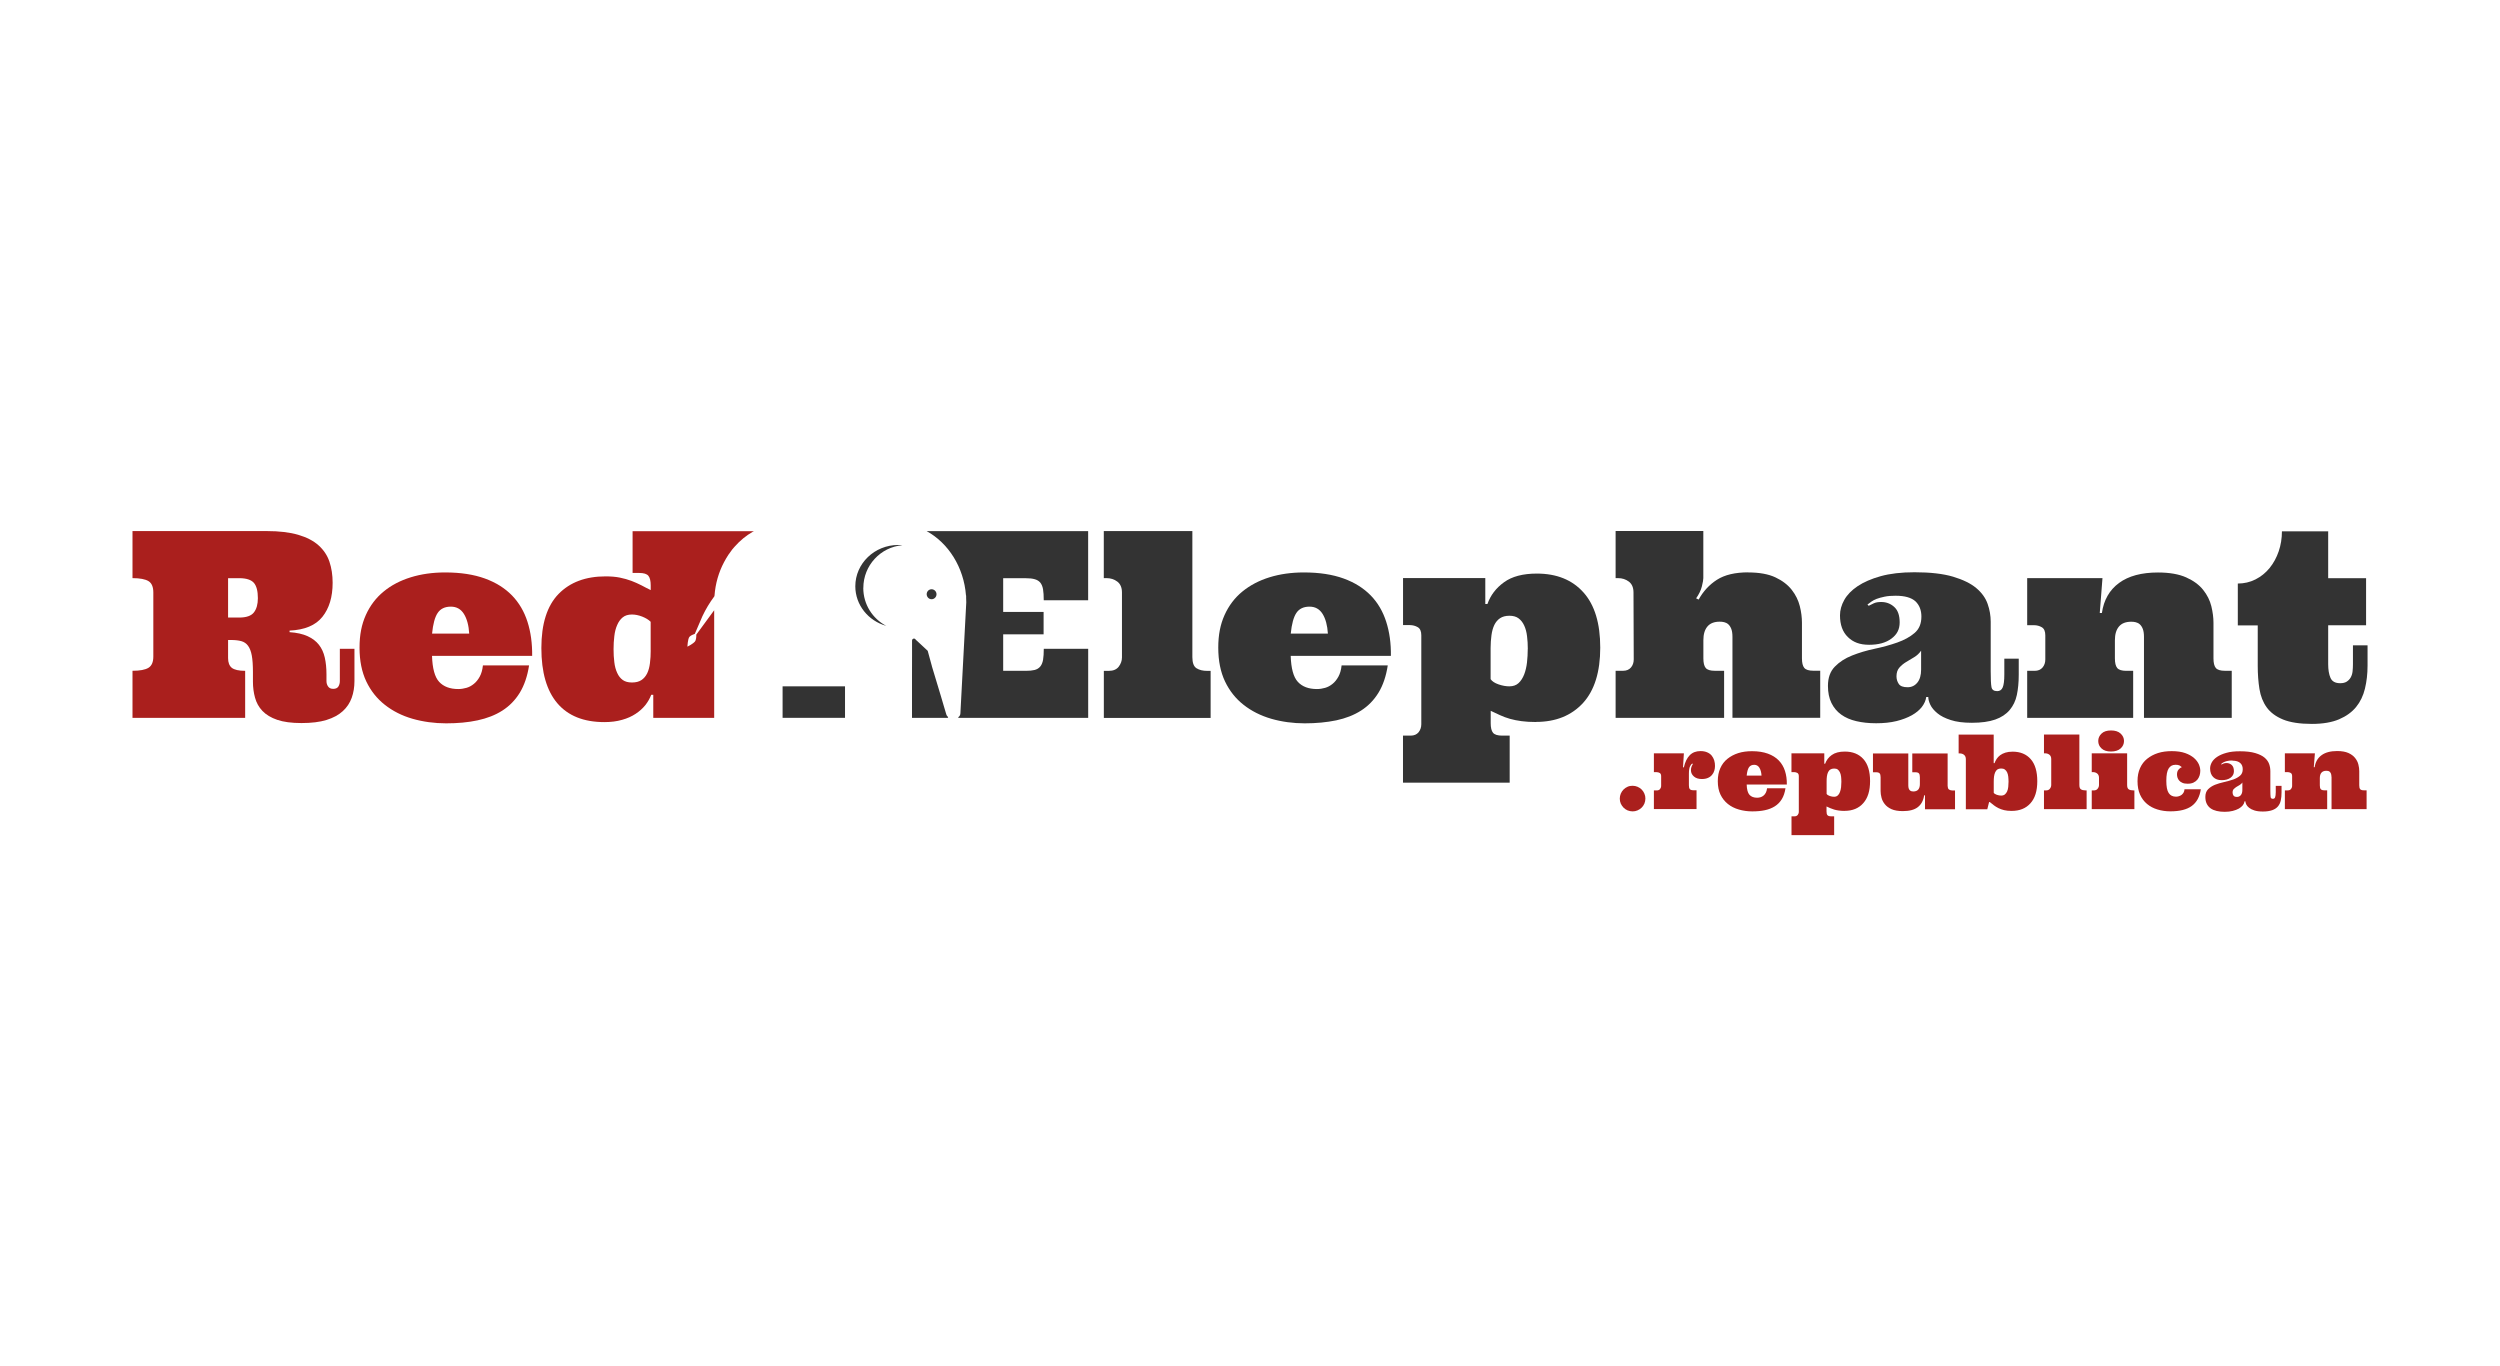 <?xml version="1.0" encoding="UTF-8"?>
<svg id="logo-3" xmlns="http://www.w3.org/2000/svg" version="1.1" viewBox="0 0 527 288">
  <defs>
    <style>
      .cls-1, .cls-2 {
        fill: #aa1f1d;
      }

      .cls-1, .cls-2, .cls-3, .cls-4 {
        stroke-width: 0px;
      }

      .cls-1, .cls-4 {
        fill-rule: evenodd;
      }

      .cls-3, .cls-4 {
        fill: #333;
      }
    </style>
  </defs>
  <g id="logo">
    <g>
      <g>
        <path class="cls-2" d="M27.93,151.32v-9.92c1.57,0,2.69-.21,3.37-.63s1.02-1.21,1.02-2.36v-13.52c0-1.18-.34-1.97-1.02-2.39-.68-.41-1.8-.63-3.37-.63v-9.92h28.3c2.61,0,4.83.26,6.61.78,1.78.52,3.23,1.26,4.3,2.22,1.08.97,1.85,2.11,2.3,3.44s.68,2.83.68,4.46c0,2.99-.72,5.38-2.16,7.18s-3.74,2.75-6.92,2.9v.33c1.53.1,2.8.39,3.81.85s1.8,1.07,2.38,1.81c.58.74.99,1.63,1.23,2.68s.36,2.22.36,3.54v1.42c0,.44.11.83.35,1.16.23.33.59.49,1.07.49.52,0,.88-.16,1.09-.49s.31-.72.31-1.16v-6.79h3.08v6.79c0,1.28-.19,2.46-.58,3.54s-1.01,2.02-1.88,2.81c-.87.8-2.02,1.42-3.44,1.86s-3.18.65-5.27.65-3.8-.23-5.11-.68-2.36-1.08-3.12-1.88-1.27-1.73-1.56-2.79-.44-2.17-.44-3.36v-2.06c0-1.42-.08-2.58-.24-3.46-.16-.88-.43-1.57-.79-2.06s-.84-.82-1.43-.98-1.31-.24-2.14-.24h-.64v3.82c0,.94.26,1.62.79,2.05.53.41,1.47.63,2.81.63v9.92h-23.75v-.04ZM48.08,130.18h2.35c1.5,0,2.53-.36,3.09-1.08s.84-1.72.84-3c0-1.5-.28-2.58-.84-3.23-.57-.65-1.6-.99-3.09-.99h-2.35v8.31Z"/>
        <path class="cls-2" d="M91.07,138.25c.08,2.65.58,4.49,1.51,5.49s2.27,1.51,4.02,1.51c.59,0,1.16-.09,1.72-.25.57-.16,1.08-.44,1.56-.83.48-.38.89-.89,1.24-1.52s.58-1.43.68-2.39h9.73c-.35,2.3-1.02,4.22-1.96,5.77-.96,1.55-2.17,2.8-3.67,3.76-1.5.96-3.24,1.63-5.23,2.06s-4.2.63-6.64.63-4.88-.33-7.09-.97-4.15-1.62-5.81-2.93c-1.67-1.31-2.97-2.95-3.92-4.94-.94-1.99-1.42-4.35-1.42-7.1s.44-4.91,1.33-6.9c.89-1.97,2.14-3.63,3.76-4.95,1.61-1.33,3.52-2.32,5.72-3,2.2-.68,4.61-1.02,7.25-1.02,3.24,0,6.03.43,8.37,1.28,2.34.85,4.23,2.05,5.72,3.58,1.48,1.53,2.56,3.38,3.25,5.53s1.02,4.55.99,7.19h-21.12ZM95.03,127.88c-1.24,0-2.17.44-2.76,1.32-.6.88-.99,2.34-1.19,4.37h7.83c-.1-1.75-.48-3.13-1.12-4.16-.64-1.02-1.56-1.53-2.75-1.53Z"/>
      </g>
      <g>
        <path class="cls-3" d="M251.35,111.96v26.57c0,1.19.29,1.97.88,2.34s1.33.55,2.25.55h.72v9.92h-22.51v-9.92h1.04c.94,0,1.65-.3,2.1-.89.45-.6.68-1.24.68-1.94v-13.7c0-1.03-.33-1.8-.98-2.29s-1.41-.73-2.26-.73h-.59v-9.92h18.67Z"/>
        <path class="cls-3" d="M272.08,138.25c.08,2.65.58,4.49,1.51,5.49.93,1.01,2.27,1.51,4.02,1.51.59,0,1.16-.09,1.72-.25s1.08-.44,1.56-.83c.48-.38.89-.89,1.24-1.52s.58-1.43.68-2.39h9.73c-.35,2.3-1.01,4.22-1.96,5.77s-2.17,2.8-3.67,3.76c-1.5.96-3.24,1.63-5.23,2.06-1.99.41-4.2.63-6.65.63s-4.88-.33-7.07-.97-4.15-1.62-5.81-2.93c-1.67-1.31-2.97-2.95-3.92-4.94-.94-1.99-1.42-4.35-1.42-7.1s.44-4.91,1.33-6.9c.89-1.97,2.14-3.63,3.76-4.95s3.52-2.32,5.72-3c2.2-.68,4.61-1.02,7.25-1.02,3.24,0,6.03.43,8.37,1.28s4.23,2.05,5.72,3.58,2.56,3.38,3.25,5.53,1.03,4.55.99,7.19h-21.12ZM276.04,127.88c-1.24,0-2.17.44-2.76,1.32-.59.88-.99,2.34-1.19,4.37h7.83c-.11-1.75-.48-3.13-1.12-4.16-.64-1.02-1.56-1.53-2.75-1.53Z"/>
        <path class="cls-3" d="M323.77,152.2c-1.14,0-2.16-.06-3.04-.18s-1.7-.28-2.43-.49-1.42-.46-2.09-.77-1.32-.6-1.97-.92v2.61c0,.94.16,1.62.49,2.02s.98.6,1.94.6h1.57v9.92h-22.49v-9.92h1.61c.73,0,1.28-.24,1.67-.7.38-.48.58-1.04.58-1.7v-18.76c0-.84-.25-1.41-.75-1.7-.5-.29-1.06-.44-1.68-.44h-1.42v-9.92h17.34v5.48h.45c.65-1.85,1.82-3.38,3.51-4.6,1.67-1.21,3.97-1.82,6.9-1.82,4.18,0,7.46,1.32,9.83,3.97s3.54,6.52,3.54,11.64-1.21,9-3.62,11.66c-2.45,2.66-5.74,4-9.93,4ZM322.06,136.81c0-.94-.05-1.85-.16-2.7-.1-.85-.3-1.61-.6-2.25-.29-.64-.69-1.14-1.18-1.51s-1.13-.55-1.94-.55-1.46.18-1.97.52-.92.83-1.21,1.43c-.29.6-.49,1.33-.6,2.16-.11.84-.18,1.73-.18,2.68v6.57c.3.46.87.83,1.68,1.11s1.57.41,2.27.41c.8,0,1.45-.23,1.94-.68s.88-1.06,1.18-1.81c.29-.75.49-1.6.6-2.54.1-.92.16-1.87.16-2.84Z"/>
        <path class="cls-3" d="M368.53,120.67c2.35,0,4.26.35,5.73,1.04,1.47.69,2.61,1.57,3.44,2.63s1.39,2.21,1.7,3.44.45,2.4.45,3.48v7.51c0,.94.16,1.62.49,2.02s.97.6,1.91.6h1.45v9.92h-18.5v-17.08c0-.69-.09-1.26-.25-1.67s-.38-.74-.64-.97c-.26-.23-.55-.36-.87-.44s-.63-.1-.93-.1c-1.16,0-2.02.34-2.59,1.02-.57.68-.85,1.63-.85,2.89v3.82c0,.94.16,1.62.49,2.02s.97.6,1.91.6h1.97v9.92h-22.87v-9.92h1.57c.73,0,1.28-.24,1.67-.7s.58-1.04.58-1.7l-.05-14.11c0-1.03-.33-1.8-.98-2.29s-1.41-.73-2.26-.73h-.53v-9.93h18.49v9.92c0,.34-.1.93-.31,1.76s-.62,1.67-1.21,2.51l.53.26c.97-1.75,2.25-3.14,3.87-4.18,1.63-1.04,3.83-1.56,6.6-1.56Z"/>
        <path class="cls-3" d="M399.61,125.58c-.9,0-1.68.06-2.34.2s-1.21.29-1.67.46c-.46.18-.84.38-1.14.6s-.57.43-.8.6l.26.26c.34-.18.7-.35,1.11-.54.4-.18.92-.26,1.53-.26,1.06,0,1.96.34,2.73,1.03.77.69,1.16,1.77,1.16,3.27s-.58,2.56-1.75,3.43c-1.17.87-2.73,1.29-4.69,1.29s-3.37-.54-4.47-1.62c-1.12-1.08-1.67-2.6-1.67-4.59,0-1.08.3-2.17.9-3.24.6-1.08,1.55-2.05,2.81-2.9,1.27-.85,2.89-1.56,4.86-2.11s4.35-.83,7.13-.83c3.32,0,6.02.31,8.12.93,2.1.63,3.73,1.42,4.9,2.4s1.97,2.1,2.4,3.34c.44,1.24.65,2.5.65,3.77v10.44c0,1.62.05,2.73.16,3.31.1.58.5.87,1.21.87.55,0,.94-.26,1.16-.79.23-.53.34-1.43.34-2.71v-3.34h3.04v3.39c0,1.61-.14,3.03-.4,4.26-.26,1.24-.78,2.3-1.52,3.18-.75.88-1.76,1.55-3.04,2-1.28.45-2.93.68-4.91.68-1.8,0-3.29-.19-4.47-.58-1.18-.38-2.12-.85-2.81-1.43-.69-.57-1.19-1.16-1.48-1.77-.29-.62-.44-1.16-.44-1.65h-.43c-.1.73-.41,1.42-.92,2.09-.5.65-1.21,1.24-2.11,1.75-.9.5-1.97.92-3.23,1.23s-2.69.46-4.29.46-2.93-.15-4.18-.44-2.32-.75-3.2-1.39c-.88-.63-1.57-1.46-2.06-2.46s-.73-2.2-.73-3.59c0-1.71.48-3.05,1.45-4.05s2.17-1.77,3.63-2.35,3.05-1.06,4.76-1.42,3.31-.8,4.78-1.32c1.46-.52,2.68-1.18,3.63-2,.97-.82,1.45-1.97,1.45-3.47,0-1.33-.41-2.41-1.26-3.22-.85-.77-2.24-1.17-4.13-1.17ZM404.97,137.16c-.39.57-.88,1.03-1.47,1.38s-1.16.69-1.7,1.02c-.54.33-1.02.72-1.42,1.18-.4.45-.6,1.07-.6,1.83,0,.59.16,1.12.48,1.6s.94.7,1.87.7c.84,0,1.52-.33,2.05-.98s.79-1.56.79-2.74v-4h0Z"/>
        <path class="cls-3" d="M451.95,134.24c0-.69-.09-1.26-.25-1.67s-.38-.74-.64-.97c-.26-.23-.55-.36-.87-.44s-.63-.1-.93-.1c-1.16,0-2.02.34-2.59,1.02-.57.68-.85,1.63-.85,2.89v3.82c0,.94.16,1.62.49,2.02s.97.6,1.91.6h1.45v9.92h-22.34v-9.92h1.57c.73,0,1.28-.24,1.67-.7s.58-1.04.58-1.7v-5.08c0-.84-.24-1.41-.73-1.7-.49-.29-1.04-.44-1.67-.44h-1.42v-9.92h15.87l-.57,7.35h.45c.39-2.74,1.6-4.85,3.61-6.33,2.01-1.48,4.75-2.21,8.21-2.21,2.44,0,4.42.35,5.96,1.04s2.73,1.57,3.57,2.63c.84,1.06,1.42,2.21,1.72,3.44s.45,2.4.45,3.48v7.51c0,.94.16,1.62.49,2.02s.97.6,1.91.6h1.45v9.92h-18.5v-17.1h.01Z"/>
        <path class="cls-3" d="M490.78,111.96v9.92h7.99v9.92h-7.99v8.21c0,1.18.16,2.14.49,2.89s1.01,1.12,2.05,1.12c.57,0,1.03-.11,1.38-.34s.63-.52.83-.88.34-.78.39-1.26.08-.98.08-1.53v-3.98h3.08v4.3c0,1.73-.19,3.34-.55,4.84s-.99,2.79-1.87,3.87c-.88,1.08-2.09,1.95-3.59,2.59s-3.42.97-5.72.97c-2.55,0-4.57-.31-6.09-.93-1.52-.63-2.66-1.48-3.44-2.56s-1.29-2.38-1.53-3.87-.36-3.13-.36-4.89v-8.52h-4.2v-8.82c1.33,0,2.58-.29,3.73-.87,1.14-.58,2.14-1.38,2.97-2.4.83-1.02,1.47-2.2,1.92-3.52.45-1.32.68-2.73.68-4.22h9.78Z"/>
      </g>
      <rect class="cls-3" x="164.97" y="144.68" width="13.16" height="6.64"/>
      <path class="cls-4" d="M181.98,123.94c0,3.47,1.96,6.48,4.84,7.99-3.77-1.04-6.52-4.39-6.52-8.34,0-4.81,4.05-8.71,9.05-8.71.3,0,.59.01.88.05-4.61.39-8.24,4.27-8.24,9.01Z"/>
      <path class="cls-4" d="M195.43,124.84c.23-.53.84-.77,1.36-.54.53.24.77.85.54,1.39-.24.53-.85.78-1.37.54s-.75-.87-.53-1.39Z"/>
      <path class="cls-4" d="M199.79,151.32h-7.54v-8.76s.01-4.26.01-4.26v-3.28c.01-.43.58-.57.77-.18l2.53,2.35.88,3.22v.03s.64,2.12.64,2.12l.64,2.12.64,2.12.63,2.14.5,1.68c.06.19.16.35.3.46.18.14,0,.23,0,.23Z"/>
      <path class="cls-4" d="M211.47,121.88v7.11h8.52v4.73h-8.52v7.69h4.81c.73,0,1.33-.06,1.82-.18.49-.13.88-.36,1.18-.72.29-.34.49-.82.6-1.43.1-.6.15-1.37.15-2.32h9.36v14.56h-27.33s-.16-.06,0-.18c.23-.16.38-.44.39-.75l1.24-23.41c0-.33-.01-.65-.03-.98v-.46h-.03c-.45-5.97-3.71-11.05-8.28-13.57h34.03v14.56h-9.36c0-.94-.05-1.72-.15-2.32-.11-.6-.31-1.08-.6-1.42-.3-.34-.69-.57-1.18-.7-.49-.14-1.09-.2-1.82-.2h-4.81Z"/>
      <path class="cls-1" d="M133.35,111.96v8.82h1.42c.94,0,1.58.2,1.91.6.33.4.49,1.08.49,2.04v.97c-.65-.33-1.32-.65-1.97-1.01-.67-.34-1.36-.65-2.09-.93s-1.55-.5-2.44-.69c-.88-.18-1.9-.26-3.02-.26-4.2,0-7.5,1.24-9.92,3.72-2.4,2.48-3.61,6.27-3.61,11.39s1.12,8.99,3.37,11.64c2.25,2.64,5.55,3.97,9.92,3.97,1.39,0,2.63-.16,3.73-.48,1.09-.3,2.04-.73,2.84-1.26.8-.52,1.48-1.13,2.04-1.82.55-.7.97-1.43,1.26-2.2h.43v4.86h12.84v-22.68l-3.77,5.14c.01.39-.01,1.13-.31,1.48-.41.48-1.56,1.06-1.56,1.06,0,0,.05-1.66.44-2.09.26-.28.78-.49,1.12-.62l1.61-3.74c.69-1.46,1.52-2.84,2.48-4.13,0,0,.05-.06.06-.2.19-2.55.89-4.93,2-7.02.29-.55.6-1.08.93-1.58.19-.29.39-.57.6-.83l.21-.29c.15-.16.28-.34.43-.5.03-.03.06-.08.1-.11,1.11-1.26,2.39-2.31,3.81-3.12v-.04s.03.03.03.03c.06-.04.13-.08.19-.1,0,0-25.56,0-25.56,0ZM137.17,137.11c0,.94-.05,1.83-.16,2.68-.1.83-.3,1.56-.59,2.16-.3.6-.7,1.08-1.22,1.42s-1.18.5-1.99.5-1.45-.18-1.94-.53c-.49-.36-.88-.85-1.17-1.5-.3-.65-.5-1.39-.6-2.25-.11-.85-.16-1.76-.16-2.73s.05-1.86.16-2.75c.1-.89.3-1.67.6-2.35.29-.68.68-1.22,1.17-1.62.49-.4,1.14-.6,1.94-.6.7,0,1.42.15,2.17.44.74.3,1.34.65,1.78,1.09v6.03Z"/>
    </g>
    <g>
      <path class="cls-2" d="M341.45,168.34c0-.36.08-.72.21-1.04.15-.34.34-.63.58-.87s.53-.44.85-.58c.33-.15.68-.21,1.06-.21s.72.08,1.04.21c.34.15.63.34.87.58s.44.53.58.87c.15.34.21.68.21,1.04s-.08.73-.21,1.06c-.15.33-.34.62-.58.85s-.53.44-.87.58c-.34.15-.68.21-1.04.21s-.73-.08-1.06-.21c-.33-.15-.62-.34-.85-.58s-.43-.53-.58-.85c-.14-.33-.21-.68-.21-1.06Z"/>
      <path class="cls-2" d="M354.96,158.82l-.18,2.93h.18c.25-1.12.67-1.97,1.24-2.55s1.33-.87,2.26-.87c.55,0,1.02.09,1.41.26s.72.4.96.7.41.63.53,1.01.16.78.16,1.18c0,.34-.05.67-.15.99-.1.33-.26.63-.48.88-.21.26-.5.48-.85.63-.35.16-.78.24-1.29.24-.72,0-1.27-.18-1.68-.54s-.62-.8-.62-1.31c0-.25.03-.46.09-.64.05-.18.11-.31.18-.43.06-.11.1-.19.13-.24.03-.05,0-.08-.08-.08-.15,0-.31.18-.49.52s-.26.88-.26,1.61v2.44c0,.38.06.64.2.8s.39.24.77.24h.64v3.96h-8.99v-3.93h.63c.29,0,.52-.1.67-.29.15-.19.23-.41.23-.68v-2.02c0-.34-.1-.57-.29-.68-.2-.11-.41-.18-.67-.18h-.57v-3.96s6.33,0,6.33,0Z"/>
      <path class="cls-2" d="M368.2,165.37c.03,1.06.23,1.78.6,2.19.38.4.9.6,1.61.6.24,0,.46-.04.69-.1.23-.06.43-.18.63-.33.19-.15.35-.35.49-.6s.23-.57.28-.96h3.88c-.14.92-.4,1.68-.78,2.3s-.87,1.12-1.47,1.5-1.29.65-2.09.82-1.67.25-2.65.25-1.95-.13-2.83-.39c-.88-.25-1.66-.64-2.32-1.17s-1.18-1.18-1.56-1.97-.57-1.73-.57-2.83.18-1.96.53-2.75c.35-.79.85-1.45,1.5-1.97s1.41-.93,2.29-1.21c.88-.28,1.85-.4,2.9-.4,1.29,0,2.41.18,3.34.52s1.7.82,2.29,1.43,1.03,1.34,1.31,2.21.41,1.82.39,2.87c0,0-8.46,0-8.46,0ZM369.79,161.22c-.5,0-.87.18-1.11.53s-.4.93-.48,1.75h3.13c-.04-.69-.19-1.24-.45-1.66-.25-.41-.62-.62-1.09-.62Z"/>
      <path class="cls-2" d="M388.84,170.94c-.45,0-.85-.03-1.22-.08-.35-.05-.68-.11-.97-.2-.29-.09-.57-.19-.83-.3s-.53-.24-.79-.36v1.04c0,.38.06.64.2.8.14.16.39.24.78.24h.63v3.96h-8.99v-3.96h.64c.29,0,.52-.1.67-.29.15-.19.23-.41.23-.68v-7.49c0-.34-.1-.57-.3-.68s-.43-.18-.68-.18h-.57v-3.96h6.92v2.19h.18c.26-.74.73-1.36,1.39-1.83.67-.48,1.58-.73,2.75-.73,1.67,0,2.98.53,3.92,1.58s1.41,2.6,1.41,4.65-.48,3.59-1.45,4.66c-.94,1.07-2.26,1.61-3.93,1.61ZM388.16,164.79c0-.38-.03-.74-.06-1.08s-.13-.64-.24-.89-.28-.45-.46-.6c-.2-.15-.45-.21-.78-.21s-.58.08-.79.21-.36.33-.48.57c-.11.24-.19.53-.24.87s-.06.69-.06,1.07v2.63c.13.19.34.33.67.44s.63.16.9.16c.31,0,.58-.09.78-.28.2-.18.35-.41.46-.72.11-.3.2-.64.24-1.02.04-.38.06-.77.06-1.14Z"/>
      <path class="cls-2" d="M410.59,165.77c0,.34.1.57.29.68.2.11.41.18.67.18h.57v3.96h-6.33v-2.93h-.18c-.16,1.09-.6,1.91-1.33,2.48s-1.78.84-3.17.84c-.98,0-1.77-.14-2.38-.41-.62-.28-1.08-.63-1.42-1.06-.34-.43-.57-.88-.69-1.37-.13-.49-.19-.96-.19-1.39v-2.92c0-.38-.06-.64-.2-.8-.13-.16-.39-.24-.77-.24h-.64v-3.96h7.45v6.74c0,.28.04.5.1.67.06.16.15.29.25.38.1.09.23.15.35.18s.25.04.36.04c.46,0,.82-.14,1.04-.4s.34-.65.34-1.16v-1.45c0-.38-.06-.64-.2-.8-.13-.16-.39-.24-.77-.24h-.63v-3.96h7.45v6.96h.01Z"/>
      <path class="cls-2" d="M424.26,158.45c1.63,0,2.9.53,3.82,1.58s1.38,2.6,1.38,4.65-.48,3.59-1.45,4.66c-.96,1.07-2.27,1.6-3.96,1.6-.6,0-1.12-.05-1.57-.16s-.85-.25-1.21-.43-.68-.38-.97-.6c-.29-.23-.58-.45-.85-.68h-.15l-.38,1.52h-4.52v-10.56c0-.41-.14-.72-.39-.92s-.57-.29-.89-.29h-.24v-3.96h7.39v6.01h.18c.1-.3.25-.6.44-.89s.44-.55.74-.78.68-.41,1.12-.55c.41-.13.93-.2,1.51-.2ZM420.27,167.1c.11.19.34.34.67.45s.63.16.9.16c.31,0,.58-.08.78-.24.2-.16.36-.38.48-.64s.2-.58.24-.94.06-.73.06-1.11-.03-.74-.06-1.08-.13-.64-.24-.89-.28-.45-.49-.6c-.2-.15-.46-.21-.79-.21s-.58.08-.78.21c-.2.15-.35.35-.46.6s-.2.55-.24.89-.06.7-.06,1.08v2.31Z"/>
      <path class="cls-2" d="M438.33,154.86v10.61c0,.48.11.79.35.93.24.15.53.21.89.21h.29v3.96h-8.99v-3.95h.41c.38,0,.65-.11.84-.36.18-.24.28-.49.28-.78v-5.47c0-.41-.13-.72-.39-.92s-.57-.29-.9-.29h-.24v-3.96h7.45Z"/>
      <path class="cls-2" d="M448.4,158.82v6.65c0,.48.11.79.35.93.24.15.53.21.89.21h.29v3.96h-8.99v-3.95h.41c.38,0,.65-.11.84-.36.18-.24.28-.49.28-.78v-1.51c0-.41-.13-.72-.39-.92s-.57-.29-.9-.29h-.24v-3.96h7.45ZM442.31,156.2c0-.62.24-1.13.7-1.57s1.13-.65,1.99-.65,1.55.21,2.02.65c.48.44.72.96.72,1.57s-.24,1.16-.72,1.58-1.14.64-2.02.64-1.52-.21-1.99-.64c-.48-.43-.7-.96-.7-1.58Z"/>
      <path class="cls-2" d="M458.56,161.22c-.62,0-1.08.26-1.41.78s-.49,1.38-.49,2.59.16,2.07.5,2.58c.34.52.85.77,1.56.77.2,0,.4-.04.6-.1.2-.06.39-.16.57-.29.16-.13.3-.29.41-.48.11-.2.18-.43.19-.69h3.44c-.23,1.58-.87,2.76-1.91,3.52s-2.54,1.13-4.49,1.13c-.98,0-1.88-.13-2.73-.39-.84-.25-1.58-.64-2.21-1.17s-1.12-1.18-1.47-1.97-.53-1.73-.53-2.83.18-1.96.53-2.75c.35-.79.85-1.45,1.5-1.97s1.41-.93,2.29-1.21c.88-.28,1.85-.4,2.9-.4,1.12,0,2.06.14,2.83.41s1.39.63,1.86,1.04c.48.41.8.87,1.02,1.34.2.48.3.93.3,1.34,0,.34-.05.67-.14.98-.1.31-.25.62-.46.88-.21.26-.49.48-.83.64-.34.16-.74.24-1.23.24-.46,0-.84-.06-1.13-.2-.29-.13-.52-.29-.68-.49s-.28-.4-.34-.62c-.06-.21-.1-.43-.1-.62,0-.44.1-.78.31-1.03s.44-.44.72-.53c-.15-.13-.31-.24-.48-.35-.19-.1-.48-.16-.9-.16Z"/>
      <path class="cls-2" d="M470.57,160.31c-.36,0-.68.03-.93.08-.26.05-.48.11-.67.19s-.34.15-.46.24-.23.16-.31.24l.1.1c.14-.08.29-.14.44-.21s.36-.1.62-.1c.41,0,.78.14,1.09.41.3.28.46.7.46,1.31,0,.57-.24,1.03-.7,1.37s-1.09.52-1.87.52-1.34-.21-1.78-.64-.67-1.04-.67-1.83c0-.44.13-.87.36-1.29s.62-.82,1.13-1.16c.52-.34,1.16-.63,1.95-.84.78-.23,1.73-.33,2.84-.33,1.32,0,2.4.13,3.24.38.84.25,1.5.57,1.96.96.46.39.78.84.96,1.33.18.5.26,1.01.26,1.51v4.17c0,.64.03,1.08.06,1.32.04.23.2.35.48.35.21,0,.38-.1.46-.31s.14-.57.14-1.08v-1.34h1.22v1.36c0,.64-.05,1.21-.16,1.7-.1.49-.31.92-.6,1.27-.3.35-.7.62-1.22.8-.52.18-1.17.28-1.96.28-.72,0-1.32-.08-1.78-.23-.48-.15-.84-.34-1.13-.57-.28-.23-.48-.46-.59-.7-.11-.25-.18-.46-.18-.65h-.18c-.04.29-.16.57-.36.83s-.49.49-.84.7c-.36.2-.79.36-1.29.49s-1.07.19-1.71.19-1.17-.06-1.67-.18-.93-.3-1.28-.55c-.35-.25-.63-.58-.82-.98-.2-.4-.29-.88-.29-1.43,0-.68.19-1.22.58-1.62.39-.39.87-.7,1.45-.94.58-.23,1.22-.41,1.91-.57s1.32-.33,1.91-.53c.58-.2,1.07-.48,1.45-.8.39-.33.58-.79.58-1.38,0-.53-.16-.97-.5-1.28-.36-.35-.92-.52-1.67-.52ZM472.71,164.93c-.15.23-.35.41-.59.55-.24.14-.46.28-.68.4-.21.14-.4.29-.57.46s-.24.43-.24.73c0,.24.06.45.19.64.13.19.38.28.74.28.34,0,.6-.13.82-.39.21-.26.31-.63.31-1.09v-1.58h.01Z"/>
      <path class="cls-2" d="M491.47,163.76c0-.28-.04-.5-.1-.67-.06-.16-.15-.29-.25-.39-.1-.09-.21-.15-.35-.18-.13-.03-.25-.04-.38-.04-.46,0-.8.14-1.03.4s-.34.65-.34,1.16v1.52c0,.38.06.64.2.8s.39.24.77.24h.58v3.96h-8.92v-3.95h.63c.29,0,.52-.1.67-.29.15-.19.23-.41.23-.68v-2.02c0-.34-.1-.57-.29-.68-.2-.11-.41-.18-.67-.18h-.57v-3.96h6.33l-.23,2.93h.18c.15-1.09.64-1.94,1.45-2.53.8-.59,1.9-.88,3.28-.88.98,0,1.77.14,2.38.41.62.28,1.08.63,1.42,1.06.34.43.57.88.69,1.38.13.49.18.96.18,1.39v3c0,.38.06.64.2.8s.39.24.77.24h.58v3.96h-7.39v-6.84h0Z"/>
    </g>
  </g>
</svg>